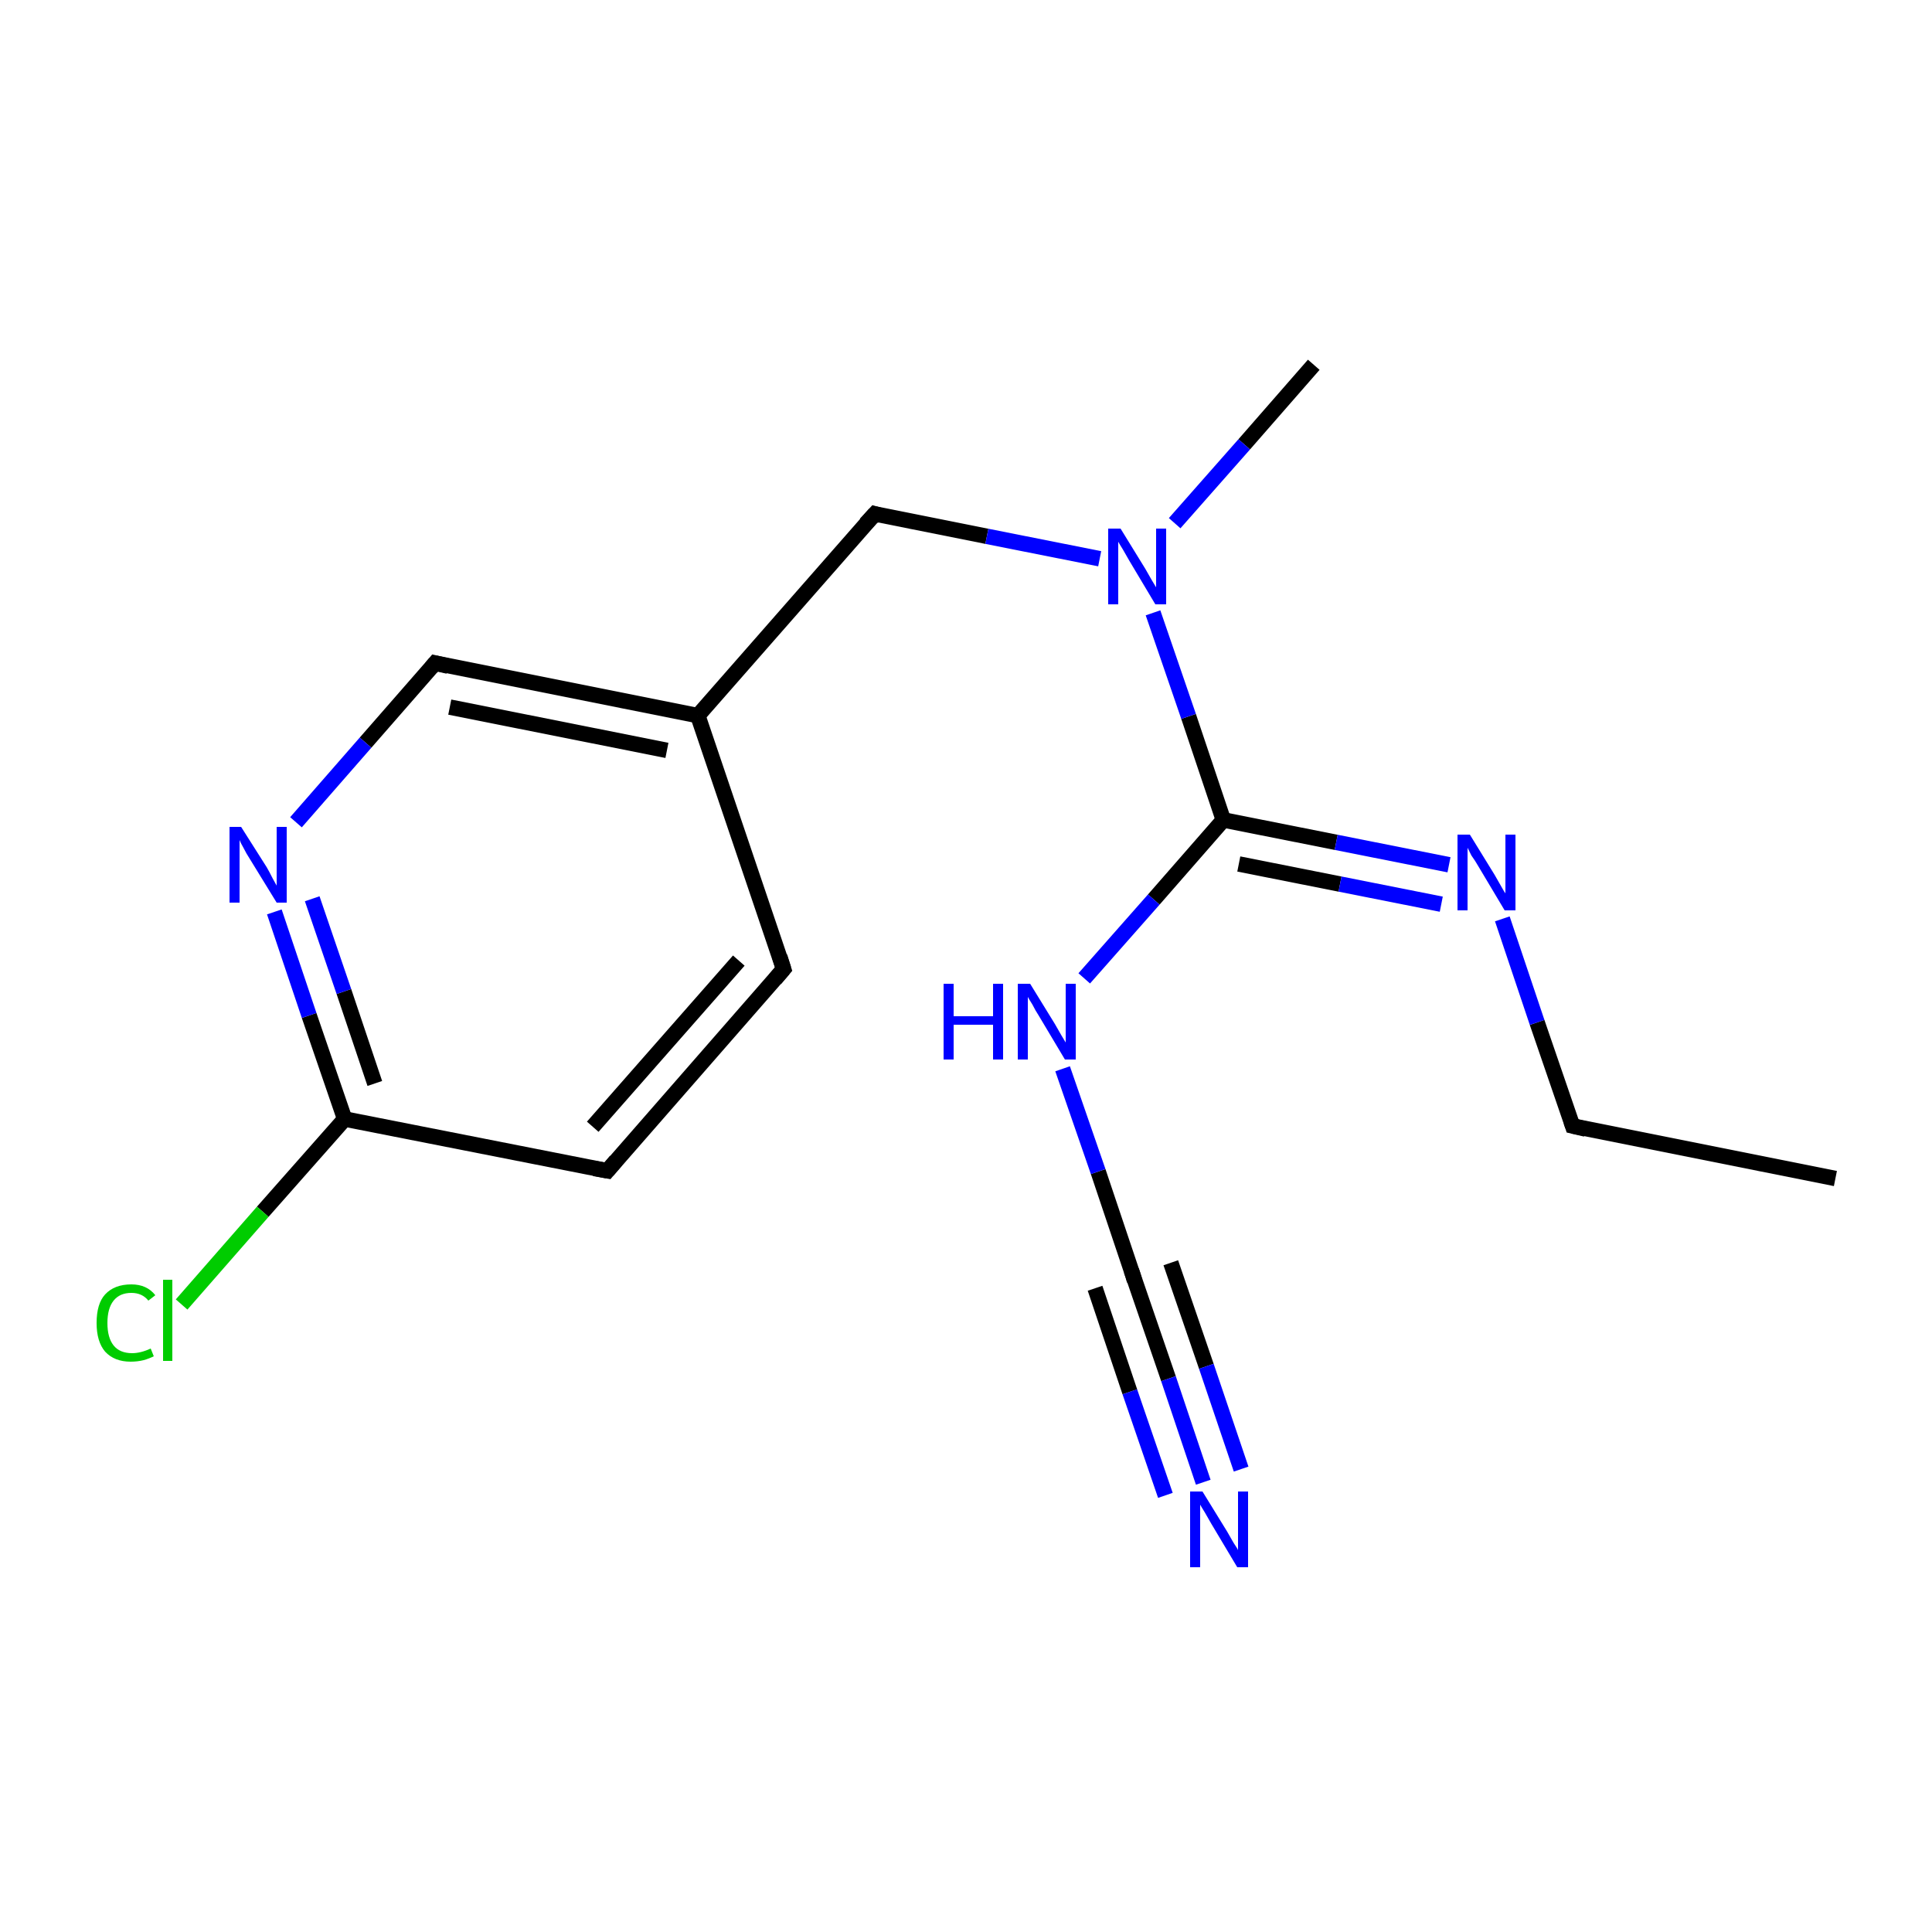 <?xml version='1.0' encoding='iso-8859-1'?>
<svg version='1.1' baseProfile='full'
              xmlns='http://www.w3.org/2000/svg'
                      xmlns:rdkit='http://www.rdkit.org/xml'
                      xmlns:xlink='http://www.w3.org/1999/xlink'
                  xml:space='preserve'
width='250px' height='250px' viewBox='0 0 250 250'>
<!-- END OF HEADER -->
<rect style='opacity:1.0;fill:#FFFFFF;stroke:none' width='250.0' height='250.0' x='0.0' y='0.0'> </rect>
<path class='bond-0 atom-0 atom-2' d='M 237.5,152.5 L 203.5,145.7' style='fill:none;fill-rule:evenodd;stroke:#000000;stroke-width:2.0px;stroke-linecap:butt;stroke-linejoin:miter;stroke-opacity:1' />
<path class='bond-1 atom-1 atom-16' d='M 170.0,47.2 L 161.0,57.5' style='fill:none;fill-rule:evenodd;stroke:#000000;stroke-width:2.0px;stroke-linecap:butt;stroke-linejoin:miter;stroke-opacity:1' />
<path class='bond-1 atom-1 atom-16' d='M 161.0,57.5 L 152.0,67.7' style='fill:none;fill-rule:evenodd;stroke:#0000FF;stroke-width:2.0px;stroke-linecap:butt;stroke-linejoin:miter;stroke-opacity:1' />
<path class='bond-2 atom-2 atom-13' d='M 203.5,145.7 L 198.9,132.3' style='fill:none;fill-rule:evenodd;stroke:#000000;stroke-width:2.0px;stroke-linecap:butt;stroke-linejoin:miter;stroke-opacity:1' />
<path class='bond-2 atom-2 atom-13' d='M 198.9,132.3 L 194.4,118.9' style='fill:none;fill-rule:evenodd;stroke:#0000FF;stroke-width:2.0px;stroke-linecap:butt;stroke-linejoin:miter;stroke-opacity:1' />
<path class='bond-3 atom-3 atom-4' d='M 101.4,125.4 L 78.6,151.5' style='fill:none;fill-rule:evenodd;stroke:#000000;stroke-width:2.0px;stroke-linecap:butt;stroke-linejoin:miter;stroke-opacity:1' />
<path class='bond-3 atom-3 atom-4' d='M 95.6,124.3 L 76.7,145.8' style='fill:none;fill-rule:evenodd;stroke:#000000;stroke-width:2.0px;stroke-linecap:butt;stroke-linejoin:miter;stroke-opacity:1' />
<path class='bond-4 atom-3 atom-8' d='M 101.4,125.4 L 90.3,92.6' style='fill:none;fill-rule:evenodd;stroke:#000000;stroke-width:2.0px;stroke-linecap:butt;stroke-linejoin:miter;stroke-opacity:1' />
<path class='bond-5 atom-4 atom-9' d='M 78.6,151.5 L 44.6,144.8' style='fill:none;fill-rule:evenodd;stroke:#000000;stroke-width:2.0px;stroke-linecap:butt;stroke-linejoin:miter;stroke-opacity:1' />
<path class='bond-6 atom-5 atom-8' d='M 56.3,85.8 L 90.3,92.6' style='fill:none;fill-rule:evenodd;stroke:#000000;stroke-width:2.0px;stroke-linecap:butt;stroke-linejoin:miter;stroke-opacity:1' />
<path class='bond-6 atom-5 atom-8' d='M 58.2,91.5 L 86.3,97.1' style='fill:none;fill-rule:evenodd;stroke:#000000;stroke-width:2.0px;stroke-linecap:butt;stroke-linejoin:miter;stroke-opacity:1' />
<path class='bond-7 atom-5 atom-14' d='M 56.3,85.8 L 47.3,96.1' style='fill:none;fill-rule:evenodd;stroke:#000000;stroke-width:2.0px;stroke-linecap:butt;stroke-linejoin:miter;stroke-opacity:1' />
<path class='bond-7 atom-5 atom-14' d='M 47.3,96.1 L 38.3,106.4' style='fill:none;fill-rule:evenodd;stroke:#0000FF;stroke-width:2.0px;stroke-linecap:butt;stroke-linejoin:miter;stroke-opacity:1' />
<path class='bond-8 atom-6 atom-8' d='M 113.2,66.5 L 90.3,92.6' style='fill:none;fill-rule:evenodd;stroke:#000000;stroke-width:2.0px;stroke-linecap:butt;stroke-linejoin:miter;stroke-opacity:1' />
<path class='bond-9 atom-6 atom-16' d='M 113.2,66.5 L 127.7,69.4' style='fill:none;fill-rule:evenodd;stroke:#000000;stroke-width:2.0px;stroke-linecap:butt;stroke-linejoin:miter;stroke-opacity:1' />
<path class='bond-9 atom-6 atom-16' d='M 127.7,69.4 L 142.3,72.3' style='fill:none;fill-rule:evenodd;stroke:#0000FF;stroke-width:2.0px;stroke-linecap:butt;stroke-linejoin:miter;stroke-opacity:1' />
<path class='bond-10 atom-7 atom-12' d='M 146.6,165.0 L 151.2,178.4' style='fill:none;fill-rule:evenodd;stroke:#000000;stroke-width:2.0px;stroke-linecap:butt;stroke-linejoin:miter;stroke-opacity:1' />
<path class='bond-10 atom-7 atom-12' d='M 151.2,178.4 L 155.7,191.8' style='fill:none;fill-rule:evenodd;stroke:#0000FF;stroke-width:2.0px;stroke-linecap:butt;stroke-linejoin:miter;stroke-opacity:1' />
<path class='bond-10 atom-7 atom-12' d='M 151.5,163.4 L 156.1,176.8' style='fill:none;fill-rule:evenodd;stroke:#000000;stroke-width:2.0px;stroke-linecap:butt;stroke-linejoin:miter;stroke-opacity:1' />
<path class='bond-10 atom-7 atom-12' d='M 156.1,176.8 L 160.6,190.1' style='fill:none;fill-rule:evenodd;stroke:#0000FF;stroke-width:2.0px;stroke-linecap:butt;stroke-linejoin:miter;stroke-opacity:1' />
<path class='bond-10 atom-7 atom-12' d='M 141.7,166.7 L 146.2,180.1' style='fill:none;fill-rule:evenodd;stroke:#000000;stroke-width:2.0px;stroke-linecap:butt;stroke-linejoin:miter;stroke-opacity:1' />
<path class='bond-10 atom-7 atom-12' d='M 146.2,180.1 L 150.8,193.5' style='fill:none;fill-rule:evenodd;stroke:#0000FF;stroke-width:2.0px;stroke-linecap:butt;stroke-linejoin:miter;stroke-opacity:1' />
<path class='bond-11 atom-7 atom-15' d='M 146.6,165.0 L 142.1,151.6' style='fill:none;fill-rule:evenodd;stroke:#000000;stroke-width:2.0px;stroke-linecap:butt;stroke-linejoin:miter;stroke-opacity:1' />
<path class='bond-11 atom-7 atom-15' d='M 142.1,151.6 L 137.5,138.3' style='fill:none;fill-rule:evenodd;stroke:#0000FF;stroke-width:2.0px;stroke-linecap:butt;stroke-linejoin:miter;stroke-opacity:1' />
<path class='bond-12 atom-9 atom-11' d='M 44.6,144.8 L 34.0,156.8' style='fill:none;fill-rule:evenodd;stroke:#000000;stroke-width:2.0px;stroke-linecap:butt;stroke-linejoin:miter;stroke-opacity:1' />
<path class='bond-12 atom-9 atom-11' d='M 34.0,156.8 L 23.5,168.8' style='fill:none;fill-rule:evenodd;stroke:#00CC00;stroke-width:2.0px;stroke-linecap:butt;stroke-linejoin:miter;stroke-opacity:1' />
<path class='bond-13 atom-9 atom-14' d='M 44.6,144.8 L 40.0,131.4' style='fill:none;fill-rule:evenodd;stroke:#000000;stroke-width:2.0px;stroke-linecap:butt;stroke-linejoin:miter;stroke-opacity:1' />
<path class='bond-13 atom-9 atom-14' d='M 40.0,131.4 L 35.5,118.0' style='fill:none;fill-rule:evenodd;stroke:#0000FF;stroke-width:2.0px;stroke-linecap:butt;stroke-linejoin:miter;stroke-opacity:1' />
<path class='bond-13 atom-9 atom-14' d='M 48.5,140.2 L 44.5,128.3' style='fill:none;fill-rule:evenodd;stroke:#000000;stroke-width:2.0px;stroke-linecap:butt;stroke-linejoin:miter;stroke-opacity:1' />
<path class='bond-13 atom-9 atom-14' d='M 44.5,128.3 L 40.4,116.3' style='fill:none;fill-rule:evenodd;stroke:#0000FF;stroke-width:2.0px;stroke-linecap:butt;stroke-linejoin:miter;stroke-opacity:1' />
<path class='bond-14 atom-10 atom-13' d='M 158.3,106.1 L 172.9,109.0' style='fill:none;fill-rule:evenodd;stroke:#000000;stroke-width:2.0px;stroke-linecap:butt;stroke-linejoin:miter;stroke-opacity:1' />
<path class='bond-14 atom-10 atom-13' d='M 172.9,109.0 L 187.5,111.9' style='fill:none;fill-rule:evenodd;stroke:#0000FF;stroke-width:2.0px;stroke-linecap:butt;stroke-linejoin:miter;stroke-opacity:1' />
<path class='bond-14 atom-10 atom-13' d='M 160.3,111.8 L 173.4,114.4' style='fill:none;fill-rule:evenodd;stroke:#000000;stroke-width:2.0px;stroke-linecap:butt;stroke-linejoin:miter;stroke-opacity:1' />
<path class='bond-14 atom-10 atom-13' d='M 173.4,114.4 L 186.5,117.0' style='fill:none;fill-rule:evenodd;stroke:#0000FF;stroke-width:2.0px;stroke-linecap:butt;stroke-linejoin:miter;stroke-opacity:1' />
<path class='bond-15 atom-10 atom-15' d='M 158.3,106.1 L 149.3,116.4' style='fill:none;fill-rule:evenodd;stroke:#000000;stroke-width:2.0px;stroke-linecap:butt;stroke-linejoin:miter;stroke-opacity:1' />
<path class='bond-15 atom-10 atom-15' d='M 149.3,116.4 L 140.3,126.6' style='fill:none;fill-rule:evenodd;stroke:#0000FF;stroke-width:2.0px;stroke-linecap:butt;stroke-linejoin:miter;stroke-opacity:1' />
<path class='bond-16 atom-10 atom-16' d='M 158.3,106.1 L 153.8,92.7' style='fill:none;fill-rule:evenodd;stroke:#000000;stroke-width:2.0px;stroke-linecap:butt;stroke-linejoin:miter;stroke-opacity:1' />
<path class='bond-16 atom-10 atom-16' d='M 153.8,92.7 L 149.2,79.3' style='fill:none;fill-rule:evenodd;stroke:#0000FF;stroke-width:2.0px;stroke-linecap:butt;stroke-linejoin:miter;stroke-opacity:1' />
<path d='M 205.2,146.1 L 203.5,145.7 L 203.3,145.1' style='fill:none;stroke:#000000;stroke-width:2.0px;stroke-linecap:butt;stroke-linejoin:miter;stroke-opacity:1;' />
<path d='M 100.3,126.7 L 101.4,125.4 L 100.9,123.8' style='fill:none;stroke:#000000;stroke-width:2.0px;stroke-linecap:butt;stroke-linejoin:miter;stroke-opacity:1;' />
<path d='M 79.7,150.2 L 78.6,151.5 L 76.9,151.2' style='fill:none;stroke:#000000;stroke-width:2.0px;stroke-linecap:butt;stroke-linejoin:miter;stroke-opacity:1;' />
<path d='M 58.0,86.2 L 56.3,85.8 L 55.8,86.4' style='fill:none;stroke:#000000;stroke-width:2.0px;stroke-linecap:butt;stroke-linejoin:miter;stroke-opacity:1;' />
<path d='M 112.0,67.8 L 113.2,66.5 L 113.9,66.7' style='fill:none;stroke:#000000;stroke-width:2.0px;stroke-linecap:butt;stroke-linejoin:miter;stroke-opacity:1;' />
<path d='M 146.8,165.7 L 146.6,165.0 L 146.4,164.4' style='fill:none;stroke:#000000;stroke-width:2.0px;stroke-linecap:butt;stroke-linejoin:miter;stroke-opacity:1;' />
<path class='atom-11' d='M 12.5 171.2
Q 12.5 168.7, 13.6 167.5
Q 14.8 166.2, 17.0 166.2
Q 19.0 166.2, 20.1 167.6
L 19.2 168.3
Q 18.4 167.3, 17.0 167.3
Q 15.5 167.3, 14.7 168.3
Q 13.9 169.3, 13.9 171.2
Q 13.9 173.1, 14.7 174.1
Q 15.5 175.1, 17.1 175.1
Q 18.2 175.1, 19.5 174.5
L 19.9 175.5
Q 19.3 175.8, 18.6 176.0
Q 17.8 176.2, 16.9 176.2
Q 14.8 176.2, 13.6 174.9
Q 12.5 173.6, 12.5 171.2
' fill='#00CC00'/>
<path class='atom-11' d='M 21.1 165.6
L 22.3 165.6
L 22.3 176.1
L 21.1 176.1
L 21.1 165.6
' fill='#00CC00'/>
<path class='atom-12' d='M 155.6 193.0
L 158.8 198.2
Q 159.1 198.7, 159.6 199.6
Q 160.2 200.5, 160.2 200.6
L 160.2 193.0
L 161.5 193.0
L 161.5 202.8
L 160.1 202.8
L 156.7 197.1
Q 156.3 196.4, 155.9 195.7
Q 155.4 194.9, 155.3 194.7
L 155.3 202.8
L 154.0 202.8
L 154.0 193.0
L 155.6 193.0
' fill='#0000FF'/>
<path class='atom-13' d='M 190.2 108.0
L 193.4 113.2
Q 193.7 113.7, 194.2 114.6
Q 194.7 115.5, 194.8 115.6
L 194.8 108.0
L 196.1 108.0
L 196.1 117.8
L 194.7 117.8
L 191.3 112.1
Q 190.9 111.4, 190.4 110.7
Q 190.0 109.9, 189.9 109.7
L 189.9 117.8
L 188.6 117.8
L 188.6 108.0
L 190.2 108.0
' fill='#0000FF'/>
<path class='atom-14' d='M 31.2 107.0
L 34.5 112.2
Q 34.8 112.7, 35.3 113.7
Q 35.8 114.6, 35.8 114.6
L 35.8 107.0
L 37.1 107.0
L 37.1 116.8
L 35.8 116.8
L 32.3 111.1
Q 31.9 110.5, 31.5 109.7
Q 31.1 109.0, 31.0 108.7
L 31.0 116.8
L 29.7 116.8
L 29.7 107.0
L 31.2 107.0
' fill='#0000FF'/>
<path class='atom-15' d='M 122.1 127.3
L 123.4 127.3
L 123.4 131.5
L 128.5 131.5
L 128.5 127.3
L 129.8 127.3
L 129.8 137.1
L 128.5 137.1
L 128.5 132.6
L 123.4 132.6
L 123.4 137.1
L 122.1 137.1
L 122.1 127.3
' fill='#0000FF'/>
<path class='atom-15' d='M 133.3 127.3
L 136.5 132.5
Q 136.8 133.0, 137.3 133.9
Q 137.9 134.9, 137.9 134.9
L 137.9 127.3
L 139.2 127.3
L 139.2 137.1
L 137.8 137.1
L 134.4 131.4
Q 134.0 130.8, 133.6 130.0
Q 133.1 129.2, 133.0 129.0
L 133.0 137.1
L 131.7 137.1
L 131.7 127.3
L 133.3 127.3
' fill='#0000FF'/>
<path class='atom-16' d='M 145.0 68.4
L 148.2 73.6
Q 148.5 74.1, 149.0 75.0
Q 149.6 76.0, 149.6 76.0
L 149.6 68.4
L 150.9 68.4
L 150.9 78.2
L 149.5 78.2
L 146.1 72.5
Q 145.7 71.8, 145.3 71.1
Q 144.8 70.3, 144.7 70.1
L 144.7 78.2
L 143.4 78.2
L 143.4 68.4
L 145.0 68.4
' fill='#0000FF'/>
</svg>
